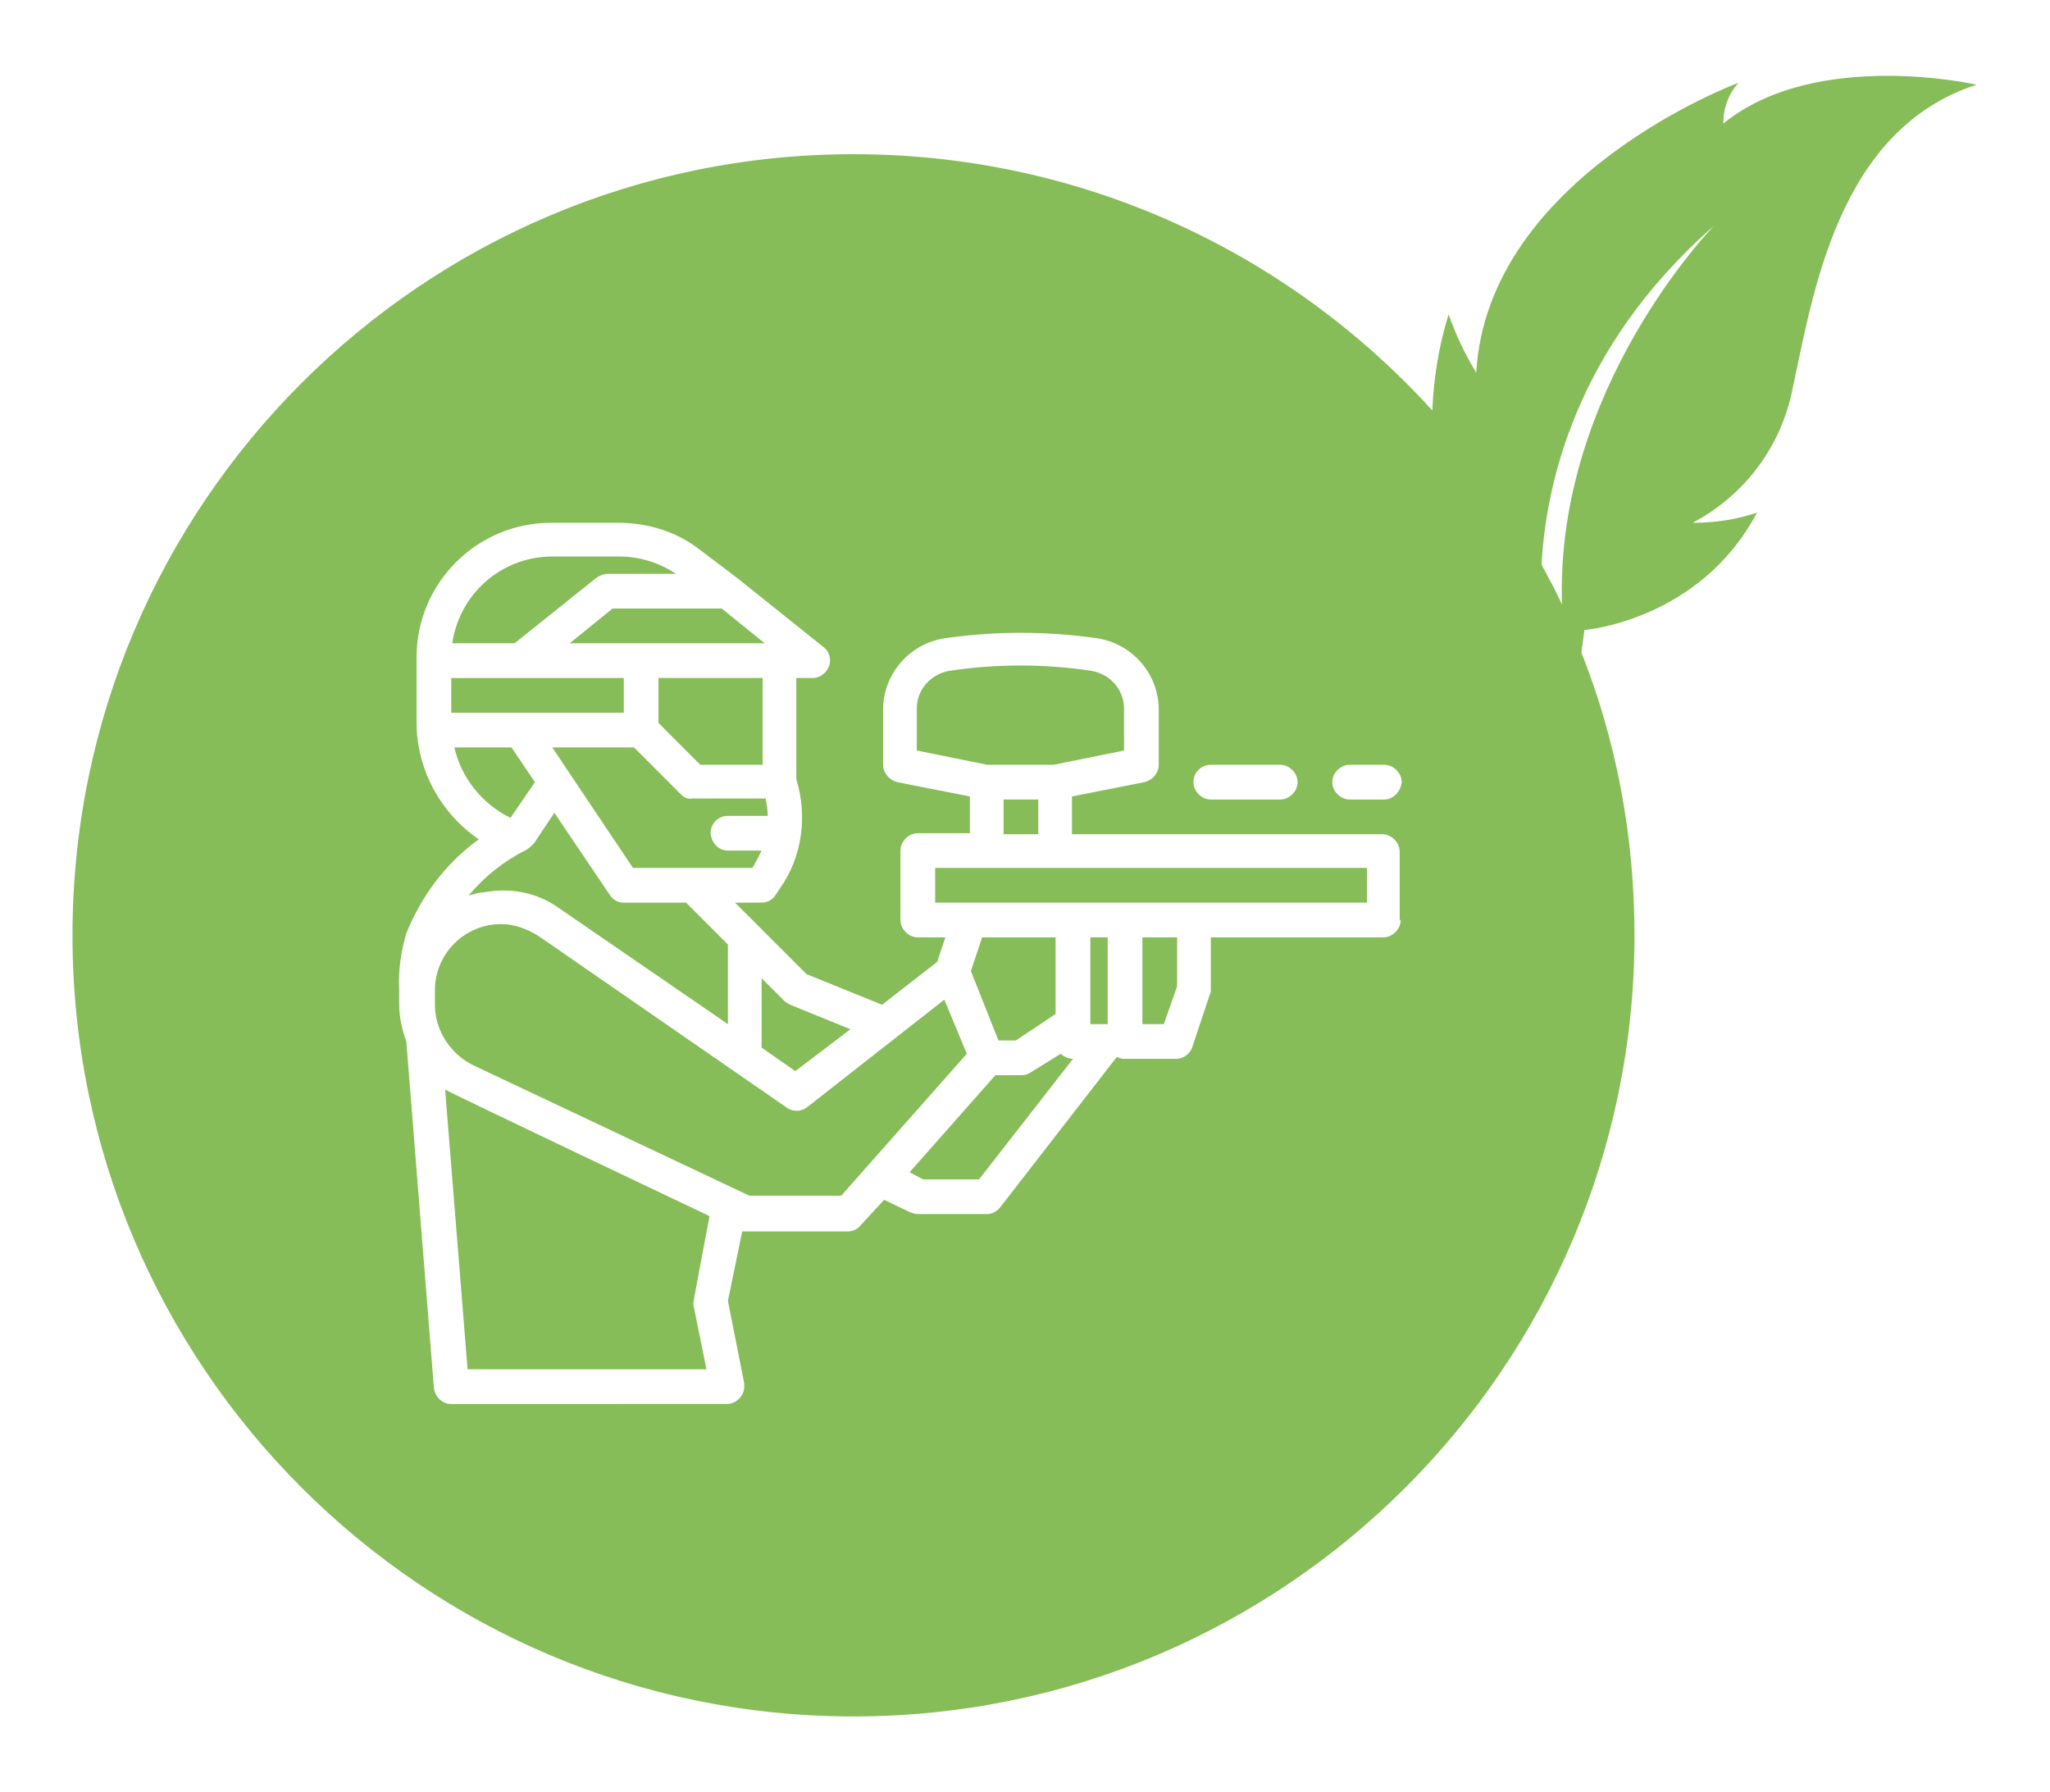 <?xml version="1.0" encoding="utf-8"?>
<!-- Generator: Adobe Illustrator 25.2.3, SVG Export Plug-In . SVG Version: 6.00 Build 0)  -->
<svg version="1.1" id="Calque_1" xmlns="http://www.w3.org/2000/svg" xmlns:xlink="http://www.w3.org/1999/xlink" x="0px" y="0px"
	 viewBox="0 0 200.8 175.5" style="enable-background:new 0 0 200.8 175.5;" xml:space="preserve">
<style type="text/css">
	.st0{fill:#86BD58;}
</style>
<g>
	<path class="st0" d="M58.4,56.6c0.3-0.2,0.7-0.4,1.1-0.4h6.7c-1.6-1.1-3.6-1.7-5.5-1.7h-6.6c-2.6,0-5.1,1-7,2.9v0
		c-1.5,1.5-2.5,3.5-2.8,5.6h6.1L58.4,56.6z"/>
	<polygon class="st0" points="55.8,63 74.9,63 70.7,59.6 60,59.6 	"/>
	<polygon class="st0" points="74.7,74.9 74.7,66.4 64.5,66.4 64.5,70.8 68.6,74.9 	"/>
	<path class="st0" d="M50,80.1l2.4-3.5l-2.3-3.4h-5.6l0,0C45.2,76.2,47.2,78.7,50,80.1z"/>
	<path class="st0" d="M103.2,74.9l6.9-1.4v-4.1c0-1.9-1.4-3.4-3.2-3.7c-4.6-0.7-9.3-0.7-13.9,0c-1.8,0.3-3.2,1.8-3.2,3.7v4.1
		l6.9,1.4H103.2z"/>
	<rect x="98.3" y="78.3" class="st0" width="3.4" height="3.4"/>
	<path class="st0" d="M66.7,77.8l-4.6-4.6h-8l1.6,2.4l0,0L62,85h11.7c0.3-0.5,0.6-1.1,0.9-1.7h-3.3c-0.9,0-1.6-0.7-1.7-1.7
		c0-0.9,0.7-1.7,1.7-1.7h3.9c0-0.6-0.1-1.1-0.2-1.7h-7.2C67.4,78.3,67,78.1,66.7,77.8z"/>
	<path class="st0" d="M54.7,88.9l16.6,11.4v-7.8l-4.1-4.1h-6.1c-0.6,0-1.1-0.3-1.4-0.8l-5.4-8l-2,3c-0.2,0.2-0.4,0.4-0.7,0.6v0
		c-2.2,1.1-4.1,2.6-5.7,4.5c0.5-0.1,0.9-0.3,1.4-0.3C50,86.9,52.6,87.4,54.7,88.9z"/>
	<path class="st0" d="M83.3,100.8l-5.9-2.4c-0.2-0.1-0.4-0.2-0.6-0.4l-2.2-2.2v6.8l3.3,2.3L83.3,100.8z"/>
	<rect x="44.2" y="66.4" class="st0" width="16.9" height="3.4"/>
	<polygon class="st0" points="111.9,100.3 114,100.3 115.3,96.6 115.3,91.8 111.9,91.8 	"/>
	<rect x="106.8" y="91.8" class="st0" width="1.7" height="8.5"/>
	<rect x="91.6" y="85" class="st0" width="42.3" height="3.4"/>
	<path class="st0" d="M101,105c-0.3,0.2-0.6,0.3-0.9,0.3h-2.6l-8.4,9.5l1.3,0.7h5.5l9.2-11.8c-0.4,0-0.9-0.2-1.2-0.5L101,105z"/>
	<path class="st0" d="M92.5,97.9l-13.4,10.5c-0.6,0.5-1.4,0.5-2,0.1L52.8,91.7c-1.1-0.7-2.4-1.2-3.7-1.2c-3.6,0-6.5,2.9-6.5,6.5v1.4
		c0,2.5,1.5,4.8,3.7,5.9l27.1,12.8h9l12.3-13.9L92.5,97.9z"/>
	<path class="st0" d="M43.6,106.7l2.2,27.4h23.4l-1.3-6.4c0-0.2,1.6-8.6,1.6-8.6S44,107,43.6,106.7z"/>
	<polygon class="st0" points="99.5,101.9 103.4,99.3 103.4,91.8 96.2,91.8 95.1,95.1 97.8,101.9 	"/>
	<path class="st0" d="M168.8,12.1c0-1.5,0.5-2.9,1.5-4c0,0-24.6,9.1-25.7,28.4c-1.1-1.8-2-3.7-2.7-5.7c0,0-1.4,4-1.6,9.4
		c-14-15.4-34.2-25.1-56.7-25.1c-42.2,0-76.5,34.3-76.5,76.5c0,42.2,34.3,76.5,76.5,76.5c42.2,0,76.5-34.3,76.5-76.5
		c0-9.8-1.8-19.1-5.2-27.7c0.1-0.7,0.2-1.5,0.3-2.2c0,0,11.3-0.9,16.9-11.5c-2,0.7-4.2,1-6.3,1c5.1-2.7,8.7-7.5,9.8-13.2
		c2-9.2,4.4-25.3,18-29.7C193.7,8.3,177.9,4.7,168.8,12.1z M118.6,74.9h6.8c0.9,0,1.7,0.8,1.7,1.7c0,0.9-0.8,1.7-1.7,1.7h-6.8
		c-0.9,0-1.7-0.8-1.7-1.7C116.9,75.6,117.7,74.9,118.6,74.9z M137.2,90.1c0,0.9-0.8,1.7-1.7,1.7h-16.9v5.1c0,0.2,0,0.4-0.1,0.5
		l-1.7,5.1c-0.2,0.7-0.9,1.2-1.6,1.2h-5.1c-0.3,0-0.5-0.1-0.7-0.2L98,118.2c-0.3,0.4-0.8,0.7-1.3,0.7h-6.8c-0.3,0-0.5-0.1-0.8-0.2
		l-2.5-1.2l-2.3,2.5c-0.3,0.4-0.8,0.6-1.3,0.6H73c-0.1,0-0.2,0-0.3,0l-1.4,6.8l1.6,8.1c0,0.1,0,0.2,0,0.3c0,0.9-0.8,1.7-1.7,1.7
		H44.2c-0.9,0-1.6-0.7-1.7-1.6L39.8,102c-0.4-1.1-0.7-2.4-0.7-3.6v-1.6c-0.1-1.8,0.2-3.7,0.7-5.4c1.5-3.7,3.9-6.9,7.1-9.2
		c-3.8-2.6-6.1-6.9-6.1-11.5v-6.3c0-7.3,5.9-13.2,13.2-13.2h6.6c2.9,0,5.7,0.9,7.9,2.6l3.7,2.8l0,0l0,0l8.5,6.8
		c0.4,0.3,0.6,0.8,0.6,1.3c0,0.9-0.8,1.7-1.7,1.7H78v9.9c1.1,3.6,0.6,7.6-1.6,10.7l-0.4,0.6c-0.3,0.5-0.8,0.8-1.4,0.8H72l2.2,2.2
		l4.8,4.8l7.4,3l5.4-4.2l0.8-2.4h-2.7c-0.9,0-1.7-0.8-1.7-1.7v-6.8c0-0.9,0.8-1.7,1.7-1.7H95V78l-7.1-1.4c-0.8-0.2-1.4-0.9-1.4-1.7
		v-5.4c0-3.5,2.6-6.5,6.1-7c4.9-0.7,9.9-0.7,14.8,0c3.5,0.5,6.1,3.5,6.1,7v5.4c0,0.8-0.6,1.5-1.4,1.7l-7.1,1.4v3.7h30.4
		c0.9,0,1.7,0.8,1.7,1.7V90.1z M135.6,78.3h-3.4c-0.9,0-1.7-0.8-1.7-1.7c0-0.9,0.8-1.7,1.7-1.7h3.4c0.9,0,1.7,0.8,1.7,1.7
		C137.2,77.5,136.5,78.3,135.6,78.3z M153,59.2c-0.6-1.3-1.3-2.6-2-3.9c0.4-7.6,3.2-21.2,16.9-33.2C167.9,22.1,152.3,38,153,59.2z"
		/>
</g>
</svg>

